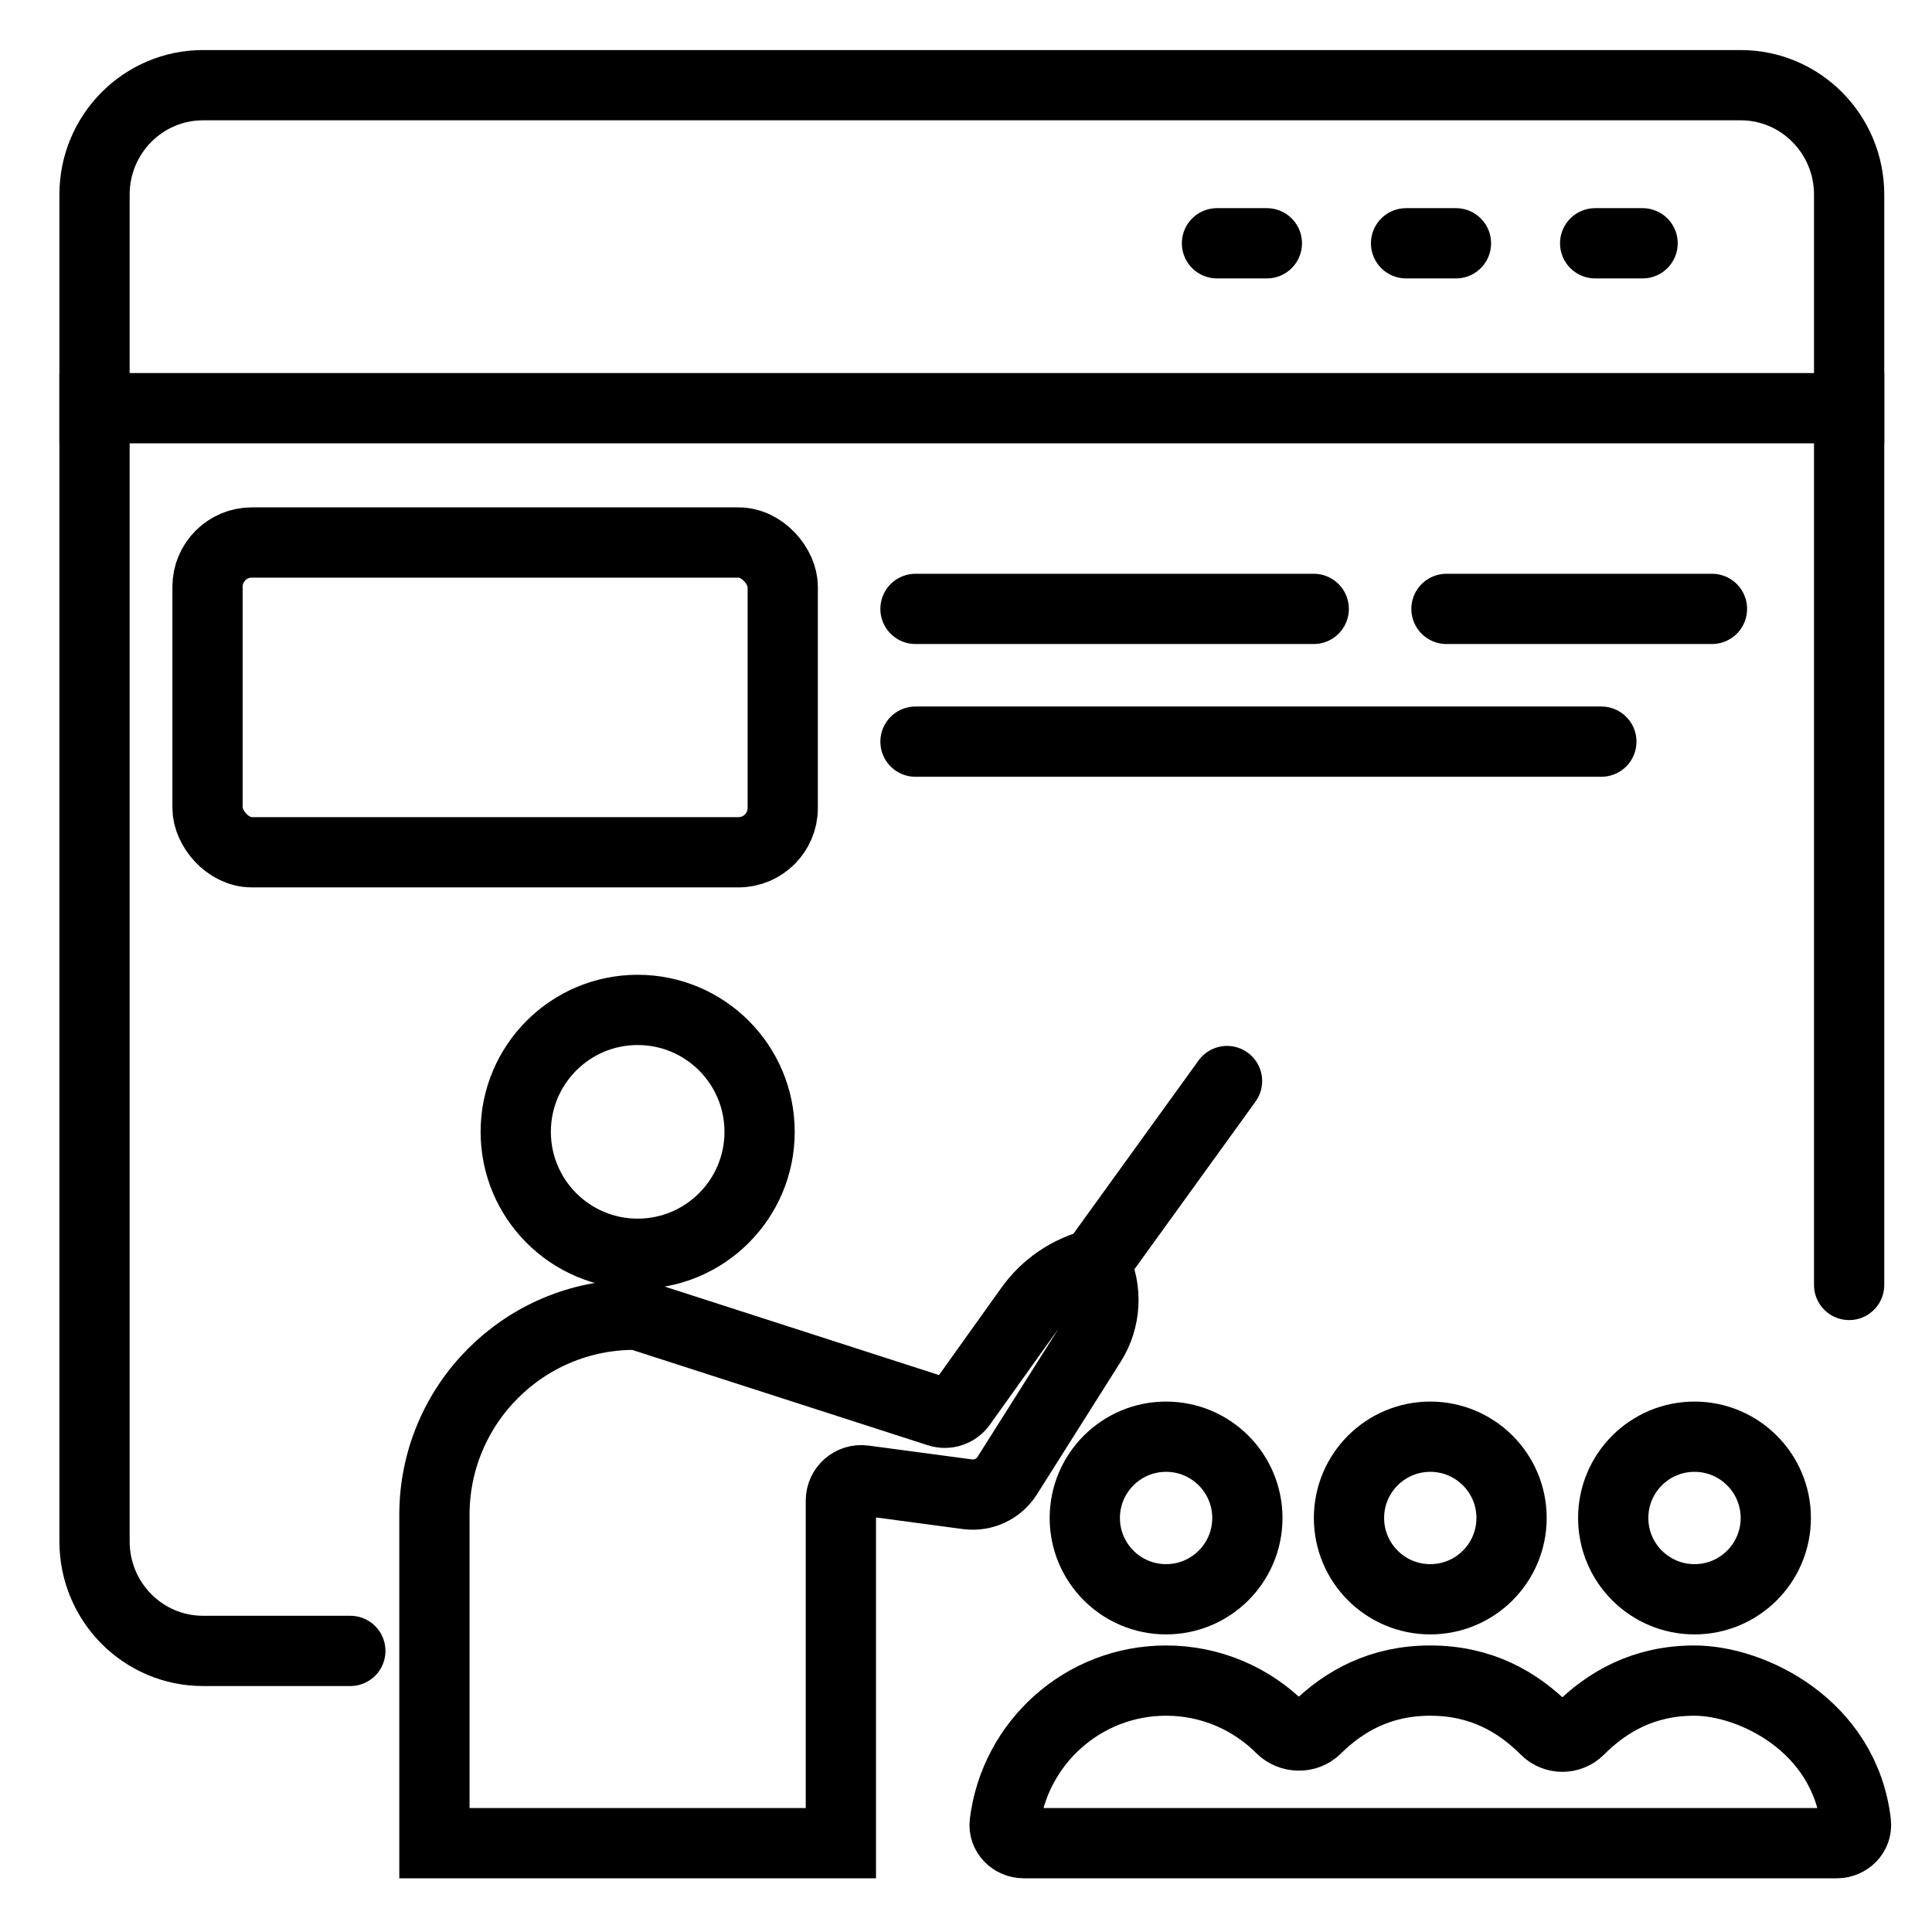 <svg width="55" height="55" viewBox="0 0 55 55" fill="none" xmlns="http://www.w3.org/2000/svg">
<path d="M52.641 36.58V15.126V5.54C52.641 3.82 51.259 2.425 49.553 2.425H5.78C4.074 2.425 2.691 3.82 2.691 5.54V43.882C2.691 45.603 4.074 46.998 5.78 46.998H9.973" stroke="black" stroke-width="2" stroke-linecap="round" stroke-linejoin="round"/>
<path d="M52.641 11.62H2.691" stroke="black" stroke-width="2" stroke-linecap="square" stroke-linejoin="round"/>
<path d="M46.761 6.926H45.411" stroke="black" stroke-width="2" stroke-linecap="round" stroke-linejoin="round"/>
<path d="M41.448 6.926H40.028" stroke="black" stroke-width="2" stroke-linecap="round" stroke-linejoin="round"/>
<path d="M36.065 6.926H34.645" stroke="black" stroke-width="2" stroke-linecap="round" stroke-linejoin="round"/>
<path d="M37.399 17.334H26.062" stroke="black" stroke-width="2" stroke-linecap="round" stroke-linejoin="round"/>
<path d="M45.587 21.113H26.062" stroke="black" stroke-width="2" stroke-linecap="round" stroke-linejoin="round"/>
<path d="M48.736 17.334H41.178" stroke="black" stroke-width="2" stroke-linecap="round" stroke-linejoin="round"/>
<rect x="5.908" y="15.444" width="16.375" height="8.818" rx="1.26" stroke="black" stroke-width="2"/>
<circle cx="33.196" cy="43.214" r="2.314" stroke="black" stroke-width="2"/>
<circle cx="40.717" cy="43.214" r="2.314" stroke="black" stroke-width="2"/>
<circle cx="48.239" cy="43.214" r="2.314" stroke="black" stroke-width="2"/>
<path d="M33.196 47.843C30.835 47.843 28.887 49.61 28.603 51.894C28.563 52.211 28.826 52.471 29.145 52.471H52.288C52.608 52.471 52.871 52.211 52.834 51.894C52.509 49.114 49.865 47.843 48.238 47.843C46.8 47.843 45.759 48.438 44.951 49.247C44.692 49.505 44.263 49.505 44.004 49.247C43.196 48.438 42.155 47.843 40.717 47.843C39.298 47.843 38.266 48.422 37.463 49.214C37.192 49.481 36.737 49.467 36.468 49.198C35.631 48.361 34.474 47.843 33.196 47.843Z" stroke="black" stroke-width="2"/>
<ellipse cx="18.153" cy="32.221" rx="3.471" ry="3.471" stroke="black" stroke-width="2"/>
<path d="M31.17 35.982V35.982C30.423 36.169 29.767 36.615 29.32 37.242L27.366 39.977C27.22 40.182 26.957 40.269 26.718 40.191L18.238 37.456C18.181 37.438 18.122 37.428 18.063 37.428V37.428C14.917 37.428 12.367 39.979 12.367 43.125V52.471H23.938V42.718C23.938 42.368 24.246 42.098 24.593 42.144L27.542 42.538C27.99 42.597 28.432 42.391 28.674 42.008L31.058 38.233C31.487 37.554 31.529 36.7 31.17 35.982V35.982ZM31.17 35.982L34.931 30.775" stroke="black" stroke-width="2" stroke-linecap="round"/>
</svg>
